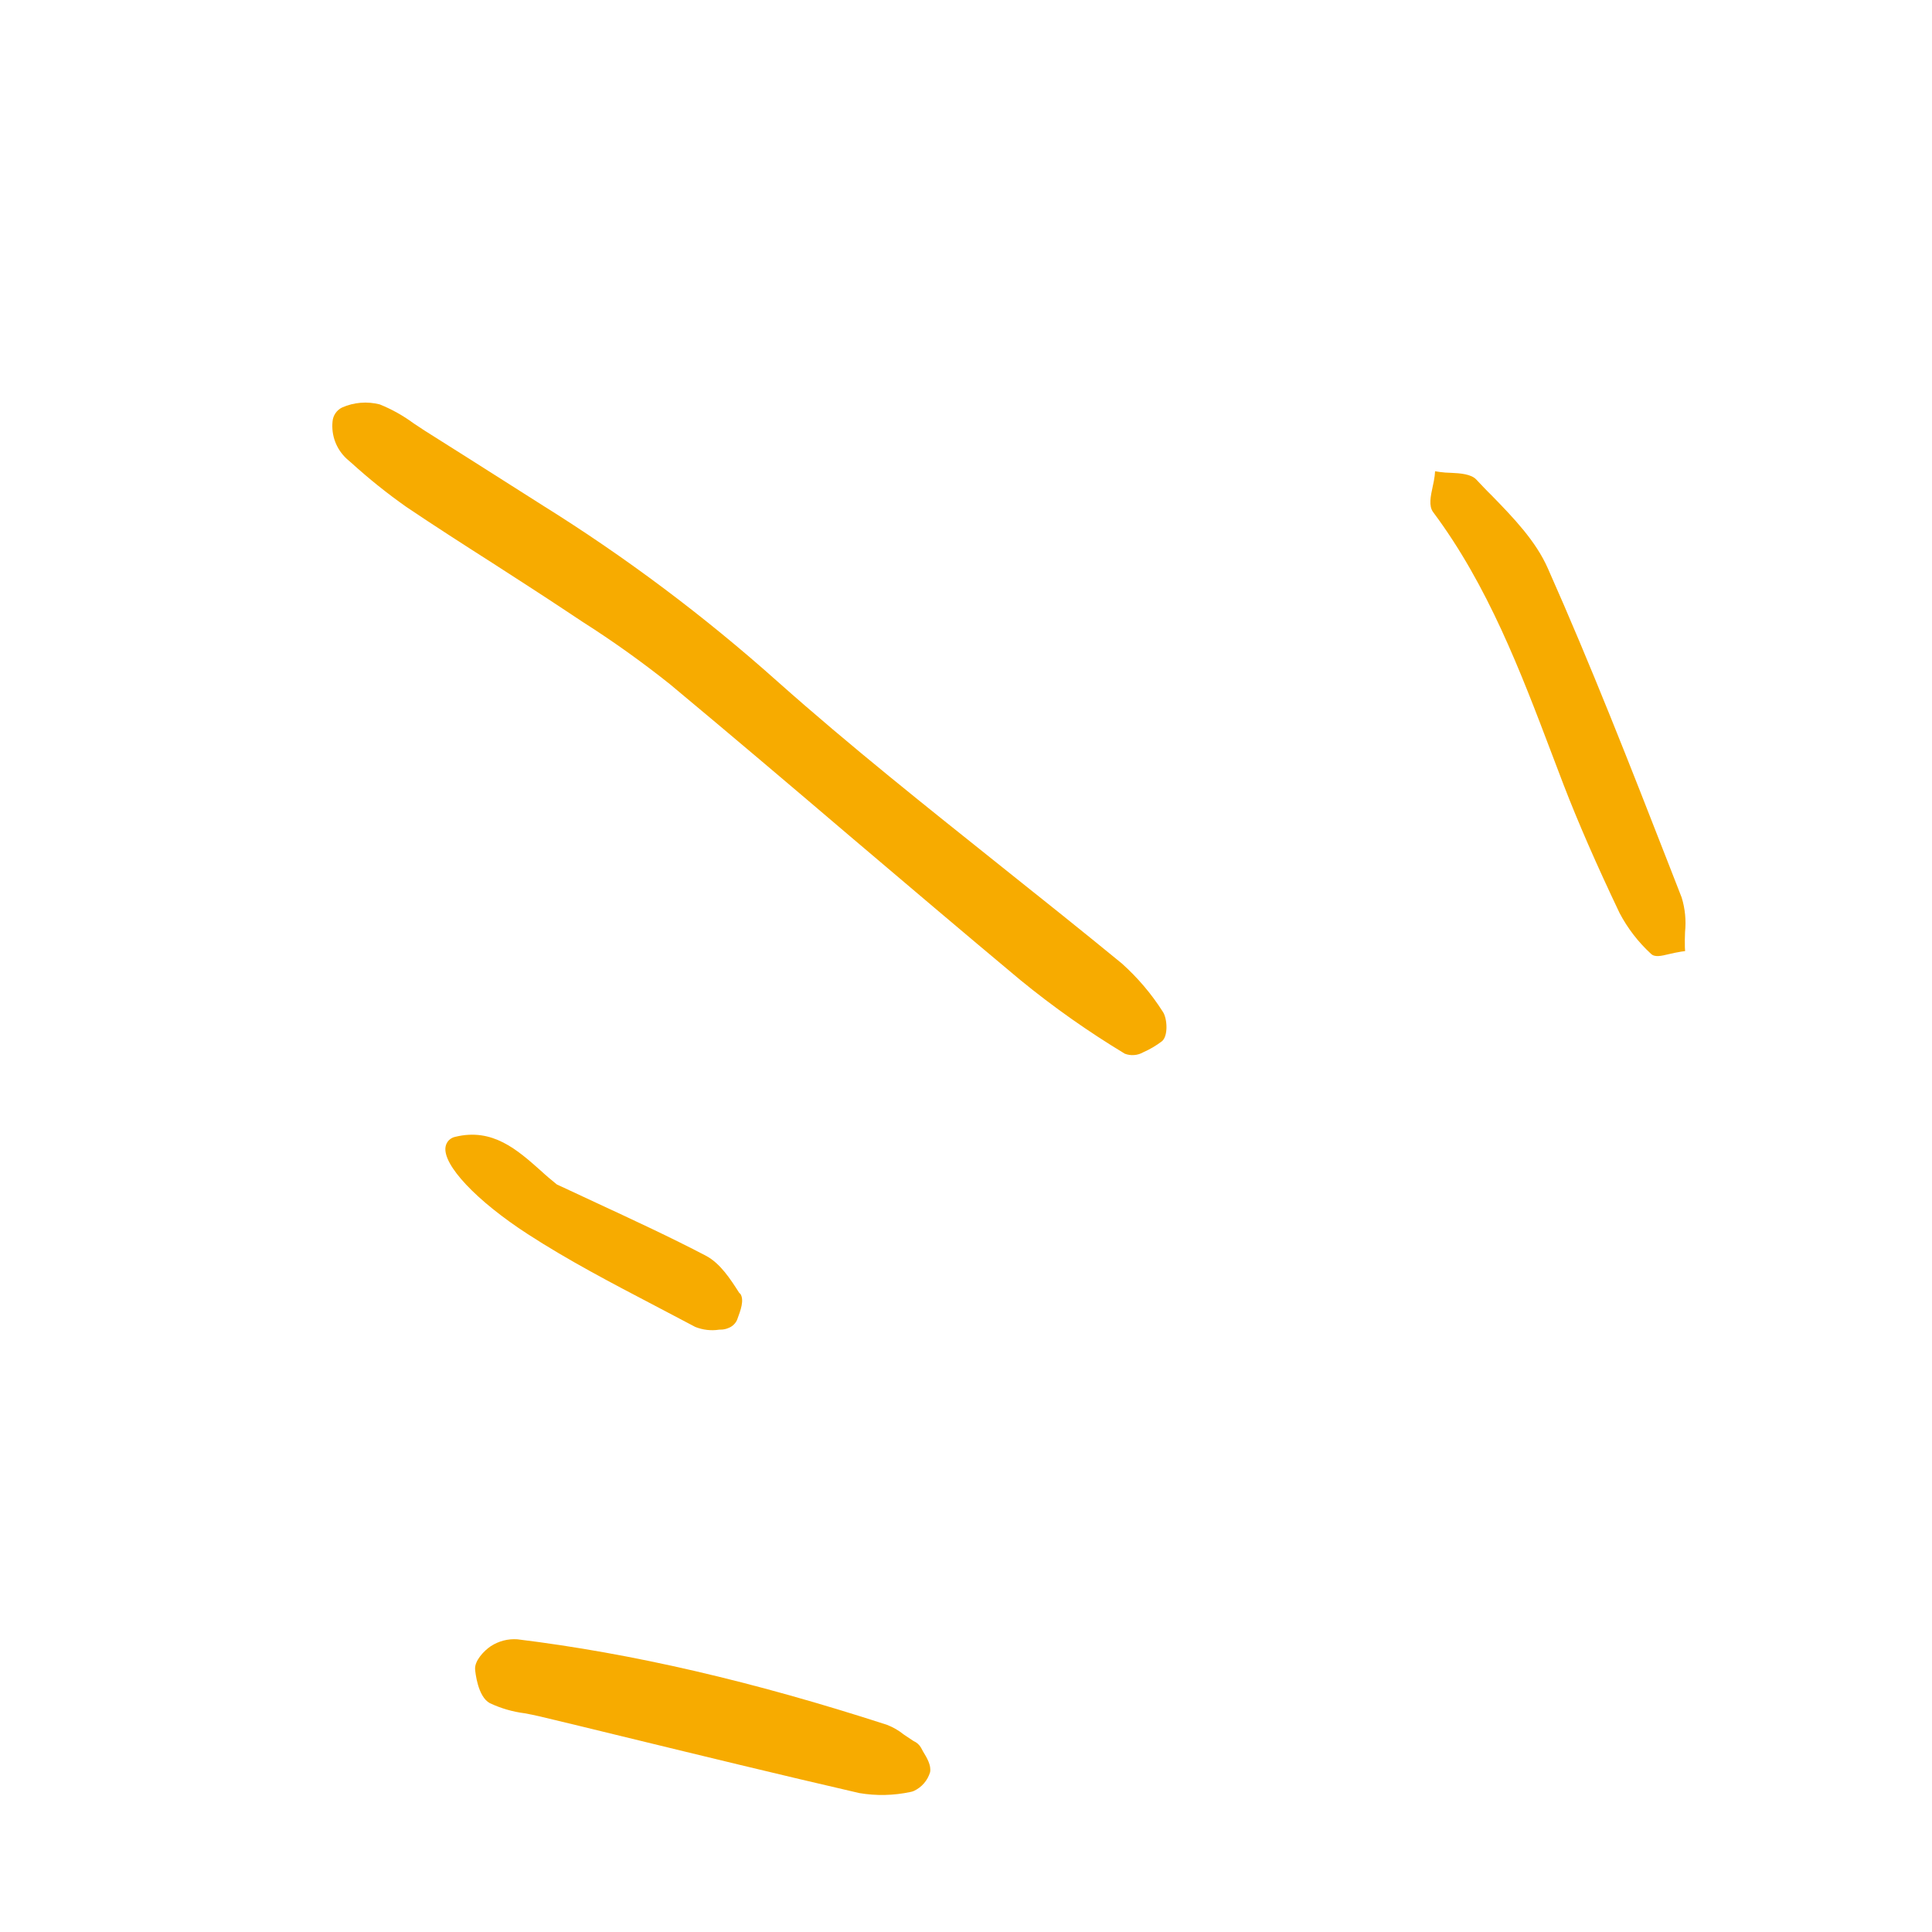 <svg width="34" height="34" viewBox="0 0 34 34" fill="none" xmlns="http://www.w3.org/2000/svg">
<path d="M19.742 16.955C19.05 16.387 18.338 15.82 17.65 15.271C16.331 14.217 14.959 13.129 13.677 11.988C12.393 10.842 11.013 9.807 9.553 8.896L8.986 8.536C8.481 8.215 7.975 7.894 7.468 7.575C7.405 7.534 7.34 7.491 7.276 7.448C7.093 7.313 6.894 7.202 6.683 7.117C6.462 7.06 6.228 7.079 6.019 7.172C5.972 7.195 5.932 7.23 5.903 7.273C5.873 7.317 5.856 7.367 5.852 7.419C5.84 7.54 5.856 7.661 5.899 7.775C5.942 7.888 6.011 7.99 6.1 8.073L6.184 8.146C6.49 8.424 6.813 8.683 7.151 8.921C7.651 9.258 8.168 9.59 8.665 9.907C9.093 10.184 9.537 10.468 9.968 10.755L10.25 10.942C10.783 11.281 11.297 11.648 11.791 12.042C12.849 12.923 13.918 13.829 14.95 14.709C15.934 15.543 16.951 16.408 17.96 17.25C18.54 17.724 19.153 18.156 19.794 18.543C19.847 18.564 19.904 18.572 19.961 18.567C20.018 18.563 20.073 18.545 20.122 18.517C20.237 18.466 20.346 18.402 20.446 18.326C20.562 18.236 20.543 17.919 20.463 17.804C20.263 17.489 20.02 17.204 19.742 16.955V16.955Z" fill="#F7AB00"/>
<path d="M26.251 8.719C26.161 8.632 26.069 8.533 25.98 8.439C25.892 8.345 25.706 8.328 25.535 8.321C25.469 8.32 25.402 8.315 25.336 8.306L25.255 8.293L25.248 8.374C25.241 8.432 25.227 8.501 25.212 8.568C25.177 8.732 25.14 8.902 25.22 9.011C26.185 10.304 26.758 11.812 27.312 13.273L27.517 13.812C27.774 14.477 28.087 15.196 28.501 16.066C28.642 16.335 28.829 16.578 29.053 16.784C29.12 16.851 29.229 16.825 29.379 16.789C29.442 16.775 29.513 16.758 29.586 16.747L29.655 16.738L29.651 16.668C29.648 16.583 29.651 16.496 29.654 16.403C29.675 16.199 29.655 15.992 29.595 15.796L29.366 15.209C28.696 13.492 28.001 11.715 27.239 10.001C27.027 9.52 26.634 9.112 26.251 8.719Z" fill="#F7AB00"/>
<path d="M16.208 30.756C16.179 30.705 16.133 30.664 16.078 30.64C16.013 30.598 15.957 30.558 15.904 30.524C15.816 30.453 15.717 30.396 15.612 30.355C13.251 29.589 11.122 29.096 9.105 28.849C8.94 28.837 8.775 28.88 8.636 28.971C8.523 29.046 8.349 29.224 8.361 29.378C8.365 29.426 8.406 29.859 8.621 29.973C8.815 30.064 9.021 30.124 9.233 30.151C9.322 30.168 9.41 30.184 9.496 30.205C9.974 30.319 10.452 30.435 10.93 30.552C12.302 30.886 13.722 31.232 15.122 31.555C15.42 31.606 15.725 31.599 16.021 31.536C16.042 31.533 16.062 31.526 16.082 31.518C16.15 31.486 16.211 31.441 16.26 31.384C16.31 31.327 16.346 31.26 16.368 31.188C16.391 31.066 16.313 30.936 16.243 30.821L16.208 30.756Z" fill="#F7AB00"/>
<path d="M13.011 22.755C12.854 22.509 12.675 22.232 12.423 22.099C11.796 21.771 11.144 21.47 10.514 21.177C10.276 21.066 10.037 20.956 9.799 20.844C9.704 20.767 9.607 20.686 9.518 20.603C9.101 20.232 8.668 19.848 8.017 20.005C7.973 20.013 7.933 20.034 7.901 20.065C7.87 20.096 7.849 20.137 7.841 20.181C7.786 20.498 8.382 21.131 9.287 21.718C10.001 22.181 10.77 22.583 11.514 22.972C11.756 23.099 11.995 23.225 12.236 23.352C12.37 23.405 12.514 23.422 12.656 23.4L12.71 23.398C12.747 23.395 12.784 23.386 12.818 23.371C12.882 23.348 12.935 23.3 12.966 23.239L12.977 23.212C13.032 23.063 13.102 22.88 13.029 22.769L13.011 22.755Z" fill="#F7AB00"/>
</svg>
